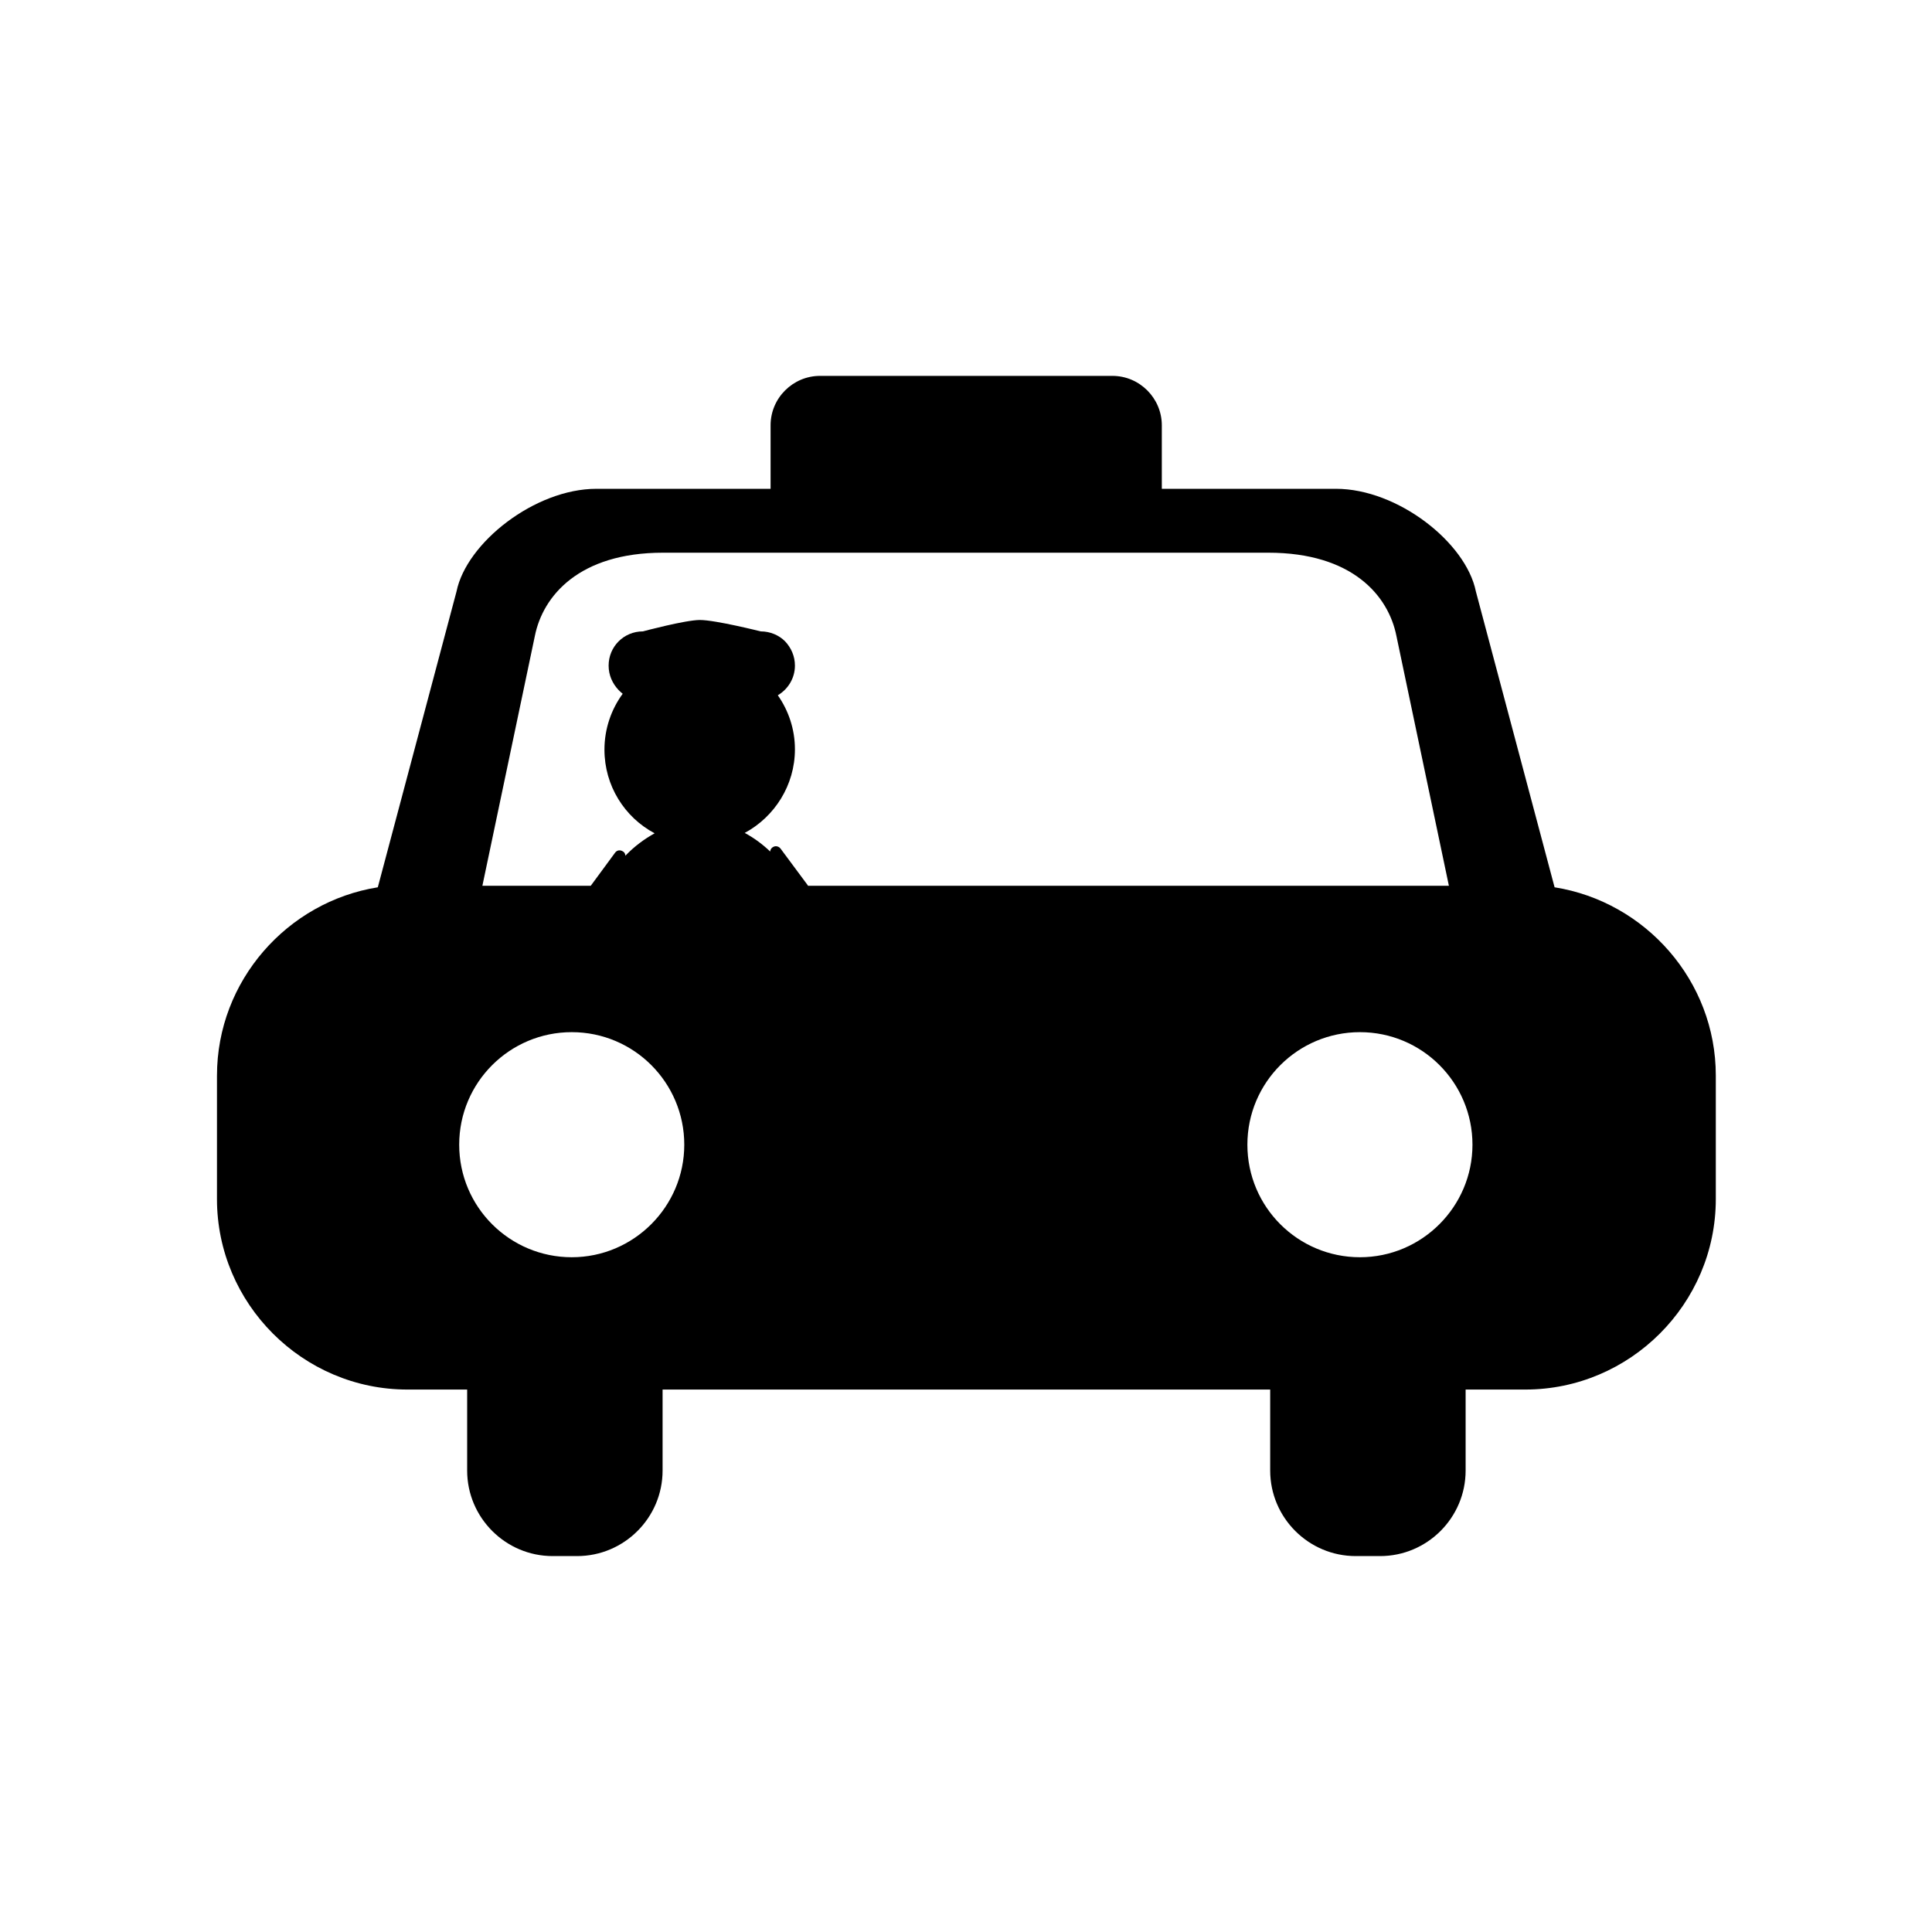 <?xml version="1.0" encoding="UTF-8"?>
<!-- Uploaded to: SVG Repo, www.svgrepo.com, Generator: SVG Repo Mixer Tools -->
<svg fill="#000000" width="800px" height="800px" version="1.1" viewBox="144 144 512 512" xmlns="http://www.w3.org/2000/svg">
 <path d="m201.5 429.02v32.746c0 27.711 22.672 50.48 50.48 50.48h15.82v21.461c0 12.496 10.176 22.672 22.672 22.672h6.449c12.496 0 22.672-10.176 22.672-22.672v-21.461h161.02v21.461c0 12.496 10.176 22.672 22.672 22.672h6.449c12.496 0 22.672-10.176 22.672-22.672v-21.461h15.82c27.711 0 50.48-22.672 50.48-50.48v-32.746c0-25.09-18.641-46.047-42.723-49.879l-20.859-78.395c-2.621-13-20.758-27.207-37.082-27.207h-46.148v-16.828c0-7.152-5.844-13.098-13.098-13.098h-77.484c-7.152 0-13.098 5.844-13.098 13.098v16.828h-46.148c-16.324 0-34.461 14.309-37.082 27.207l-20.859 78.395c-23.98 3.828-42.621 24.789-42.621 49.879zm273.07 18.336c0-16.523 13.402-29.824 29.824-29.824 16.523 0 29.824 13.402 29.824 29.824 0 16.426-13.402 29.824-29.824 29.824-16.422 0.004-29.824-13.297-29.824-29.824zm-116.48-68.719-7.254-9.773c-0.301-0.402-0.805-0.605-1.211-0.605-0.301 0-0.605 0.102-0.906 0.301-0.402 0.301-0.605 0.707-0.605 1.109-2.117-2.016-4.332-3.629-6.75-4.938 7.859-4.231 13.301-12.594 13.301-22.168 0-5.34-1.715-10.277-4.535-14.309 2.719-1.613 4.535-4.535 4.535-7.859 0-2.519-1.008-4.734-2.621-6.449-1.613-1.613-3.93-2.621-6.449-2.621 0 0-11.992-3.023-16.121-3.023-3.828 0-15.113 3.023-15.113 3.023-5.039 0-9.07 4.031-9.07 9.07 0 2.519 1.008 4.734 2.621 6.449 0.301 0.301 0.707 0.707 1.109 1.008-3.023 4.133-4.836 9.27-4.836 14.812 0 9.574 5.34 17.938 13.301 22.168-2.719 1.512-5.34 3.426-7.758 5.945 0-0.402-0.203-0.906-0.605-1.109-0.707-0.504-1.613-0.402-2.117 0.301l-6.449 8.766h-28.719l13.906-66.199c2.117-10.578 11.688-22.066 33.957-22.066h160.41c22.27 0 31.84 11.387 33.957 22.066l13.906 66.199-169.89 0.004zm-92.398 68.719c0-16.523 13.402-29.824 29.824-29.824 16.523 0 29.824 13.402 29.824 29.824 0 16.426-13.402 29.824-29.824 29.824-16.422 0.004-29.824-13.297-29.824-29.824z"/>
</svg>